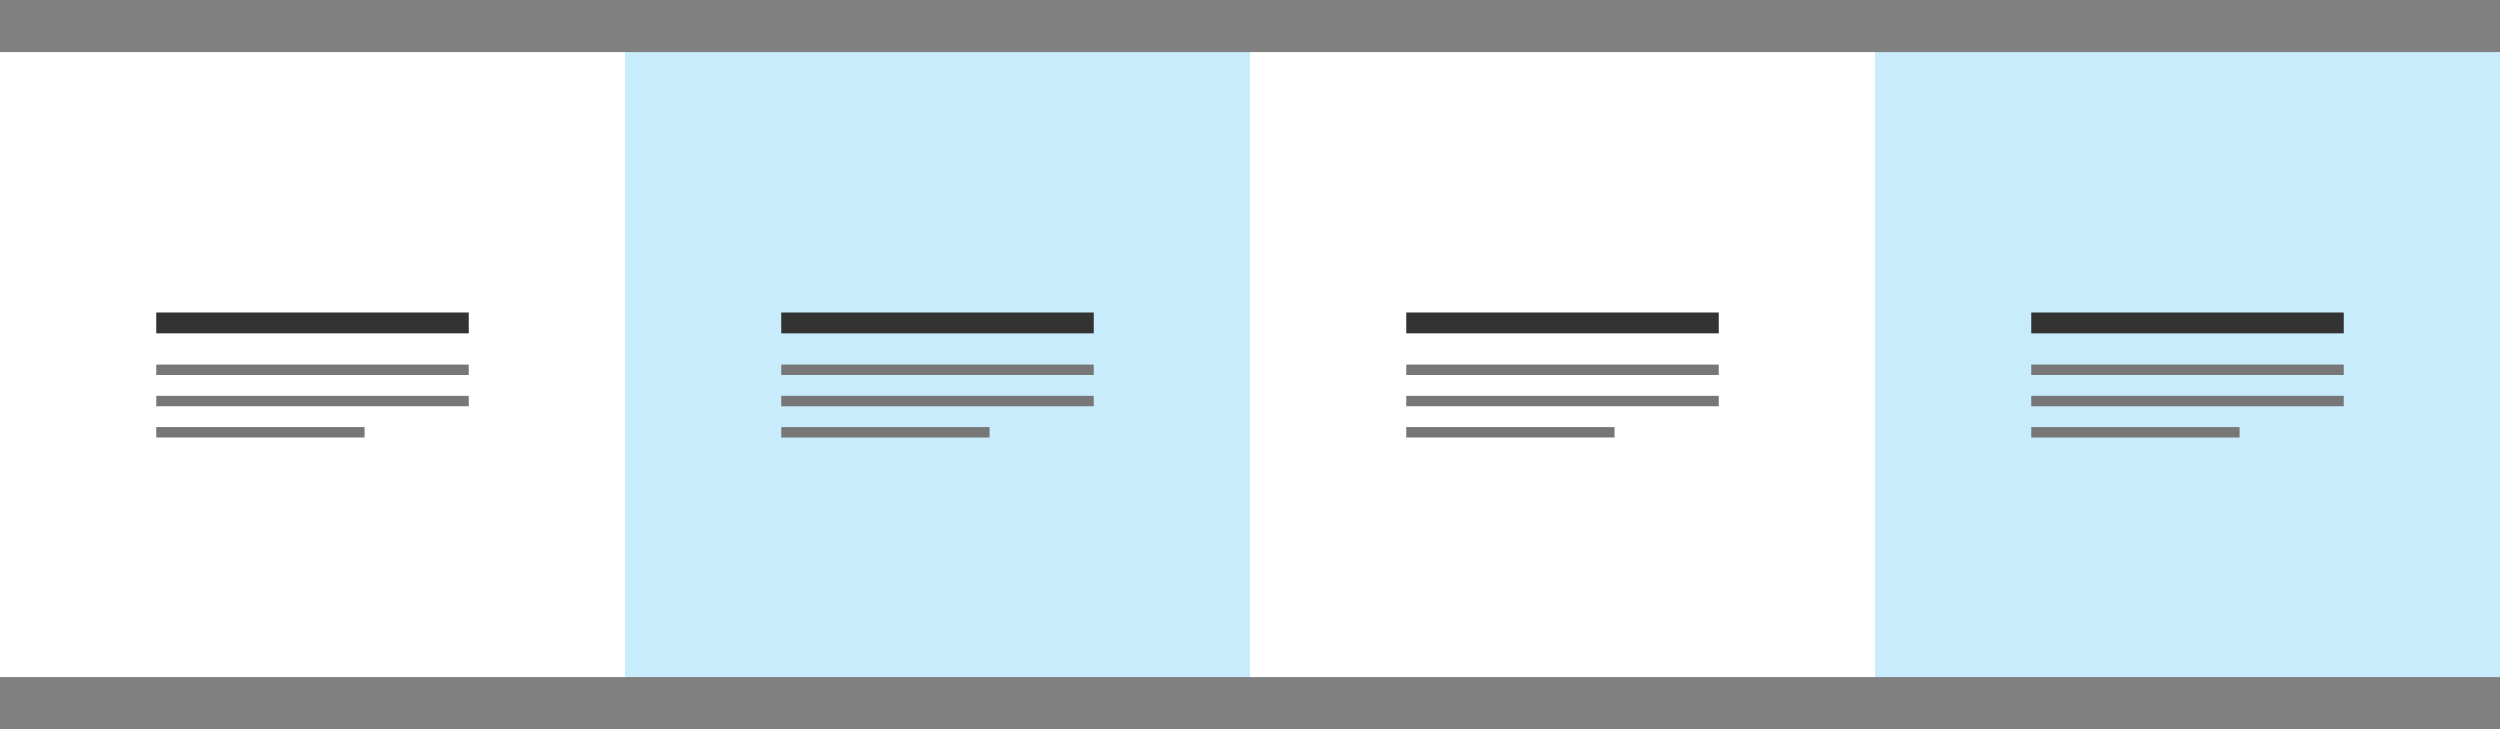 <svg xmlns="http://www.w3.org/2000/svg" xmlns:xlink="http://www.w3.org/1999/xlink" width="240" height="70" viewBox="0 0 240 70">
    <rect x="0" y="0" width="240" height="70" fill="#808080" stroke="none"/>
    <!-- Text -->
    <rect x="0" y="5" width="60" height="60" fill="#ffffff"/>
    <rect x="15" y="30" width="30" height="2" fill="#333333"/>
    <rect x="15" y="35" width="30" height="1" fill="#777777"/>
    <rect x="15" y="38" width="30" height="1" fill="#777777"/>
    <rect x="15" y="41" width="20" height="1" fill="#777777"/>
    <!-- Text -->
    <rect x="60" y="5" width="60" height="60" fill="#c9ecfc"/>
    <rect x="75" y="30" width="30" height="2" fill="#333333"/>
    <rect x="75" y="35" width="30" height="1" fill="#777777"/>
    <rect x="75" y="38" width="30" height="1" fill="#777777"/>
    <rect x="75" y="41" width="20" height="1" fill="#777777"/>
    <!-- Text -->
    <rect x="120" y="5" width="60" height="60" fill="#ffffff"/>
    <rect x="135" y="30" width="30" height="2" fill="#333333"/>
    <rect x="135" y="35" width="30" height="1" fill="#777777"/>
    <rect x="135" y="38" width="30" height="1" fill="#777777"/>
    <rect x="135" y="41" width="20" height="1" fill="#777777"/>
    <!-- Text -->
    <rect x="180" y="5" width="60" height="60" fill="#c9ecfc"/>
    <rect x="195" y="30" width="30" height="2" fill="#333333"/>
    <rect x="195" y="35" width="30" height="1" fill="#777777"/>
    <rect x="195" y="38" width="30" height="1" fill="#777777"/>
    <rect x="195" y="41" width="20" height="1" fill="#777777"/>
</svg>
